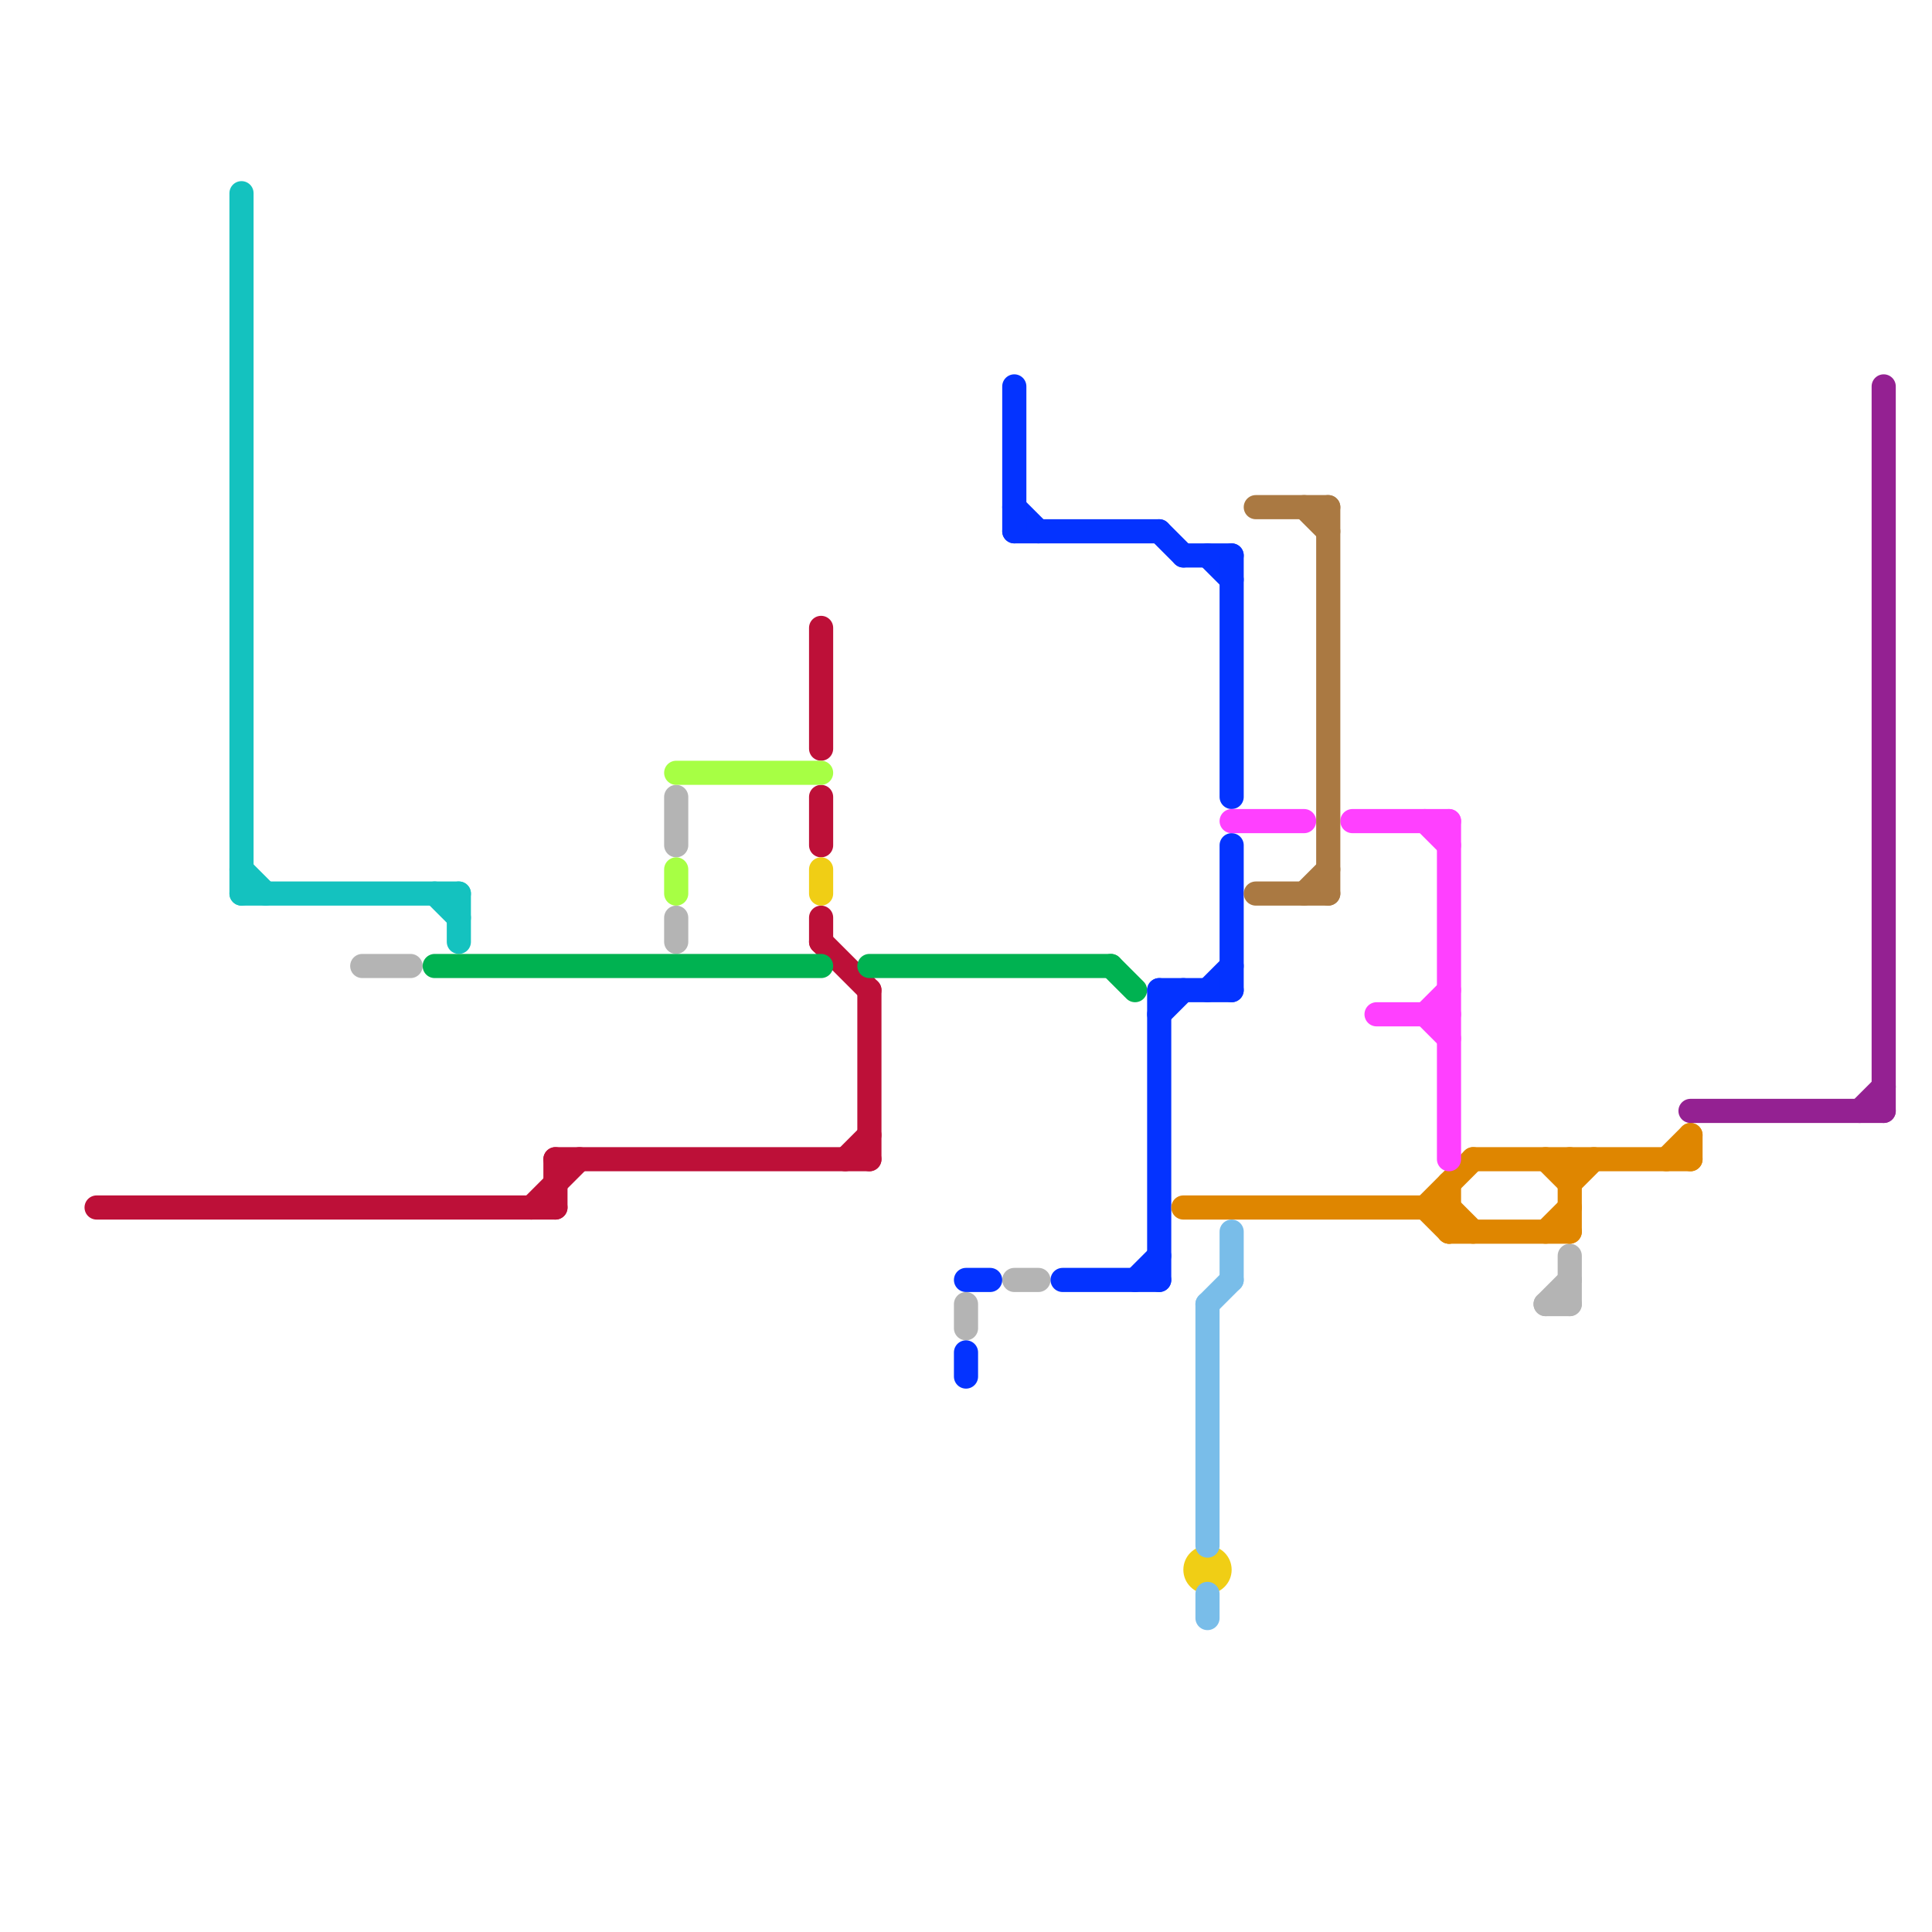 
<svg version="1.1" xmlns="http://www.w3.org/2000/svg" viewBox="0 0 80 80">
<style>text { font: 1px Helvetica; font-weight: 600; white-space: pre; dominant-baseline: central; } line { stroke-width: 1; fill: none; stroke-linecap: round; stroke-linejoin: round; } .c0 { stroke: #14c2bf } .c1 { stroke: #bd1038 } .c2 { stroke: #b4b4b4 } .c3 { stroke: #00b251 } .c4 { stroke: #a7ff44 } .c5 { stroke: #f0ce15 } .c6 { stroke: #0433ff } .c7 { stroke: #df8600 } .c8 { stroke: #79bde9 } .c9 { stroke: #ff40ff } .c10 { stroke: #aa7942 } .c11 { stroke: #942192 }</style><defs><g id="wm-xf"><circle r="1.2" fill="#000"/><circle r="0.9" fill="#fff"/><circle r="0.6" fill="#000"/><circle r="0.3" fill="#fff"/></g><g id="wm"><circle r="0.6" fill="#000"/><circle r="0.3" fill="#fff"/></g></defs><line class="c0" x1="19" y1="37" x2="19" y2="39"/><line class="c0" x1="10" y1="37" x2="19" y2="37"/><line class="c0" x1="18" y1="37" x2="19" y2="38"/><line class="c0" x1="10" y1="36" x2="11" y2="37"/><line class="c0" x1="10" y1="8" x2="10" y2="37"/><line class="c1" x1="36" y1="41" x2="36" y2="48"/><line class="c1" x1="34" y1="38" x2="34" y2="39"/><line class="c1" x1="34" y1="33" x2="34" y2="35"/><line class="c1" x1="34" y1="26" x2="34" y2="31"/><line class="c1" x1="34" y1="39" x2="36" y2="41"/><line class="c1" x1="23" y1="48" x2="23" y2="50"/><line class="c1" x1="4" y1="50" x2="23" y2="50"/><line class="c1" x1="35" y1="48" x2="36" y2="47"/><line class="c1" x1="23" y1="48" x2="36" y2="48"/><line class="c1" x1="22" y1="50" x2="24" y2="48"/><line class="c2" x1="64" y1="54" x2="65" y2="53"/><line class="c2" x1="40" y1="54" x2="40" y2="55"/><line class="c2" x1="28" y1="33" x2="28" y2="35"/><line class="c2" x1="65" y1="52" x2="65" y2="54"/><line class="c2" x1="15" y1="40" x2="17" y2="40"/><line class="c2" x1="28" y1="38" x2="28" y2="39"/><line class="c2" x1="42" y1="53" x2="43" y2="53"/><line class="c2" x1="64" y1="54" x2="65" y2="54"/><line class="c3" x1="18" y1="40" x2="34" y2="40"/><line class="c3" x1="46" y1="40" x2="47" y2="41"/><line class="c3" x1="36" y1="40" x2="46" y2="40"/><line class="c4" x1="28" y1="32" x2="34" y2="32"/><line class="c4" x1="28" y1="36" x2="28" y2="37"/><line class="c5" x1="34" y1="36" x2="34" y2="37"/><circle cx="50" cy="65" r="1" fill="#f0ce15" /><line class="c6" x1="50" y1="41" x2="51" y2="40"/><line class="c6" x1="49" y1="23" x2="51" y2="23"/><line class="c6" x1="40" y1="53" x2="41" y2="53"/><line class="c6" x1="48" y1="41" x2="51" y2="41"/><line class="c6" x1="48" y1="41" x2="48" y2="53"/><line class="c6" x1="42" y1="21" x2="43" y2="22"/><line class="c6" x1="50" y1="23" x2="51" y2="24"/><line class="c6" x1="51" y1="35" x2="51" y2="41"/><line class="c6" x1="48" y1="22" x2="49" y2="23"/><line class="c6" x1="51" y1="23" x2="51" y2="33"/><line class="c6" x1="48" y1="42" x2="49" y2="41"/><line class="c6" x1="47" y1="53" x2="48" y2="52"/><line class="c6" x1="42" y1="22" x2="48" y2="22"/><line class="c6" x1="44" y1="53" x2="48" y2="53"/><line class="c6" x1="40" y1="56" x2="40" y2="57"/><line class="c6" x1="42" y1="16" x2="42" y2="22"/><line class="c7" x1="64" y1="51" x2="65" y2="50"/><line class="c7" x1="49" y1="50" x2="60" y2="50"/><line class="c7" x1="70" y1="47" x2="70" y2="48"/><line class="c7" x1="60" y1="50" x2="61" y2="51"/><line class="c7" x1="61" y1="48" x2="70" y2="48"/><line class="c7" x1="59" y1="50" x2="61" y2="48"/><line class="c7" x1="60" y1="51" x2="65" y2="51"/><line class="c7" x1="64" y1="48" x2="65" y2="49"/><line class="c7" x1="69" y1="48" x2="70" y2="47"/><line class="c7" x1="65" y1="48" x2="65" y2="51"/><line class="c7" x1="65" y1="49" x2="66" y2="48"/><line class="c7" x1="59" y1="50" x2="60" y2="51"/><line class="c7" x1="60" y1="49" x2="60" y2="51"/><line class="c8" x1="50" y1="54" x2="50" y2="64"/><line class="c8" x1="51" y1="51" x2="51" y2="53"/><line class="c8" x1="50" y1="54" x2="51" y2="53"/><line class="c8" x1="50" y1="66" x2="50" y2="67"/><line class="c9" x1="56" y1="34" x2="60" y2="34"/><line class="c9" x1="59" y1="42" x2="60" y2="41"/><line class="c9" x1="51" y1="34" x2="54" y2="34"/><line class="c9" x1="57" y1="42" x2="60" y2="42"/><line class="c9" x1="59" y1="34" x2="60" y2="35"/><line class="c9" x1="60" y1="34" x2="60" y2="48"/><line class="c9" x1="59" y1="42" x2="60" y2="43"/><line class="c10" x1="52" y1="37" x2="55" y2="37"/><line class="c10" x1="52" y1="21" x2="55" y2="21"/><line class="c10" x1="54" y1="37" x2="55" y2="36"/><line class="c10" x1="55" y1="21" x2="55" y2="37"/><line class="c10" x1="54" y1="21" x2="55" y2="22"/><line class="c11" x1="78" y1="16" x2="78" y2="46"/><line class="c11" x1="70" y1="46" x2="78" y2="46"/><line class="c11" x1="77" y1="46" x2="78" y2="45"/>
</svg>
